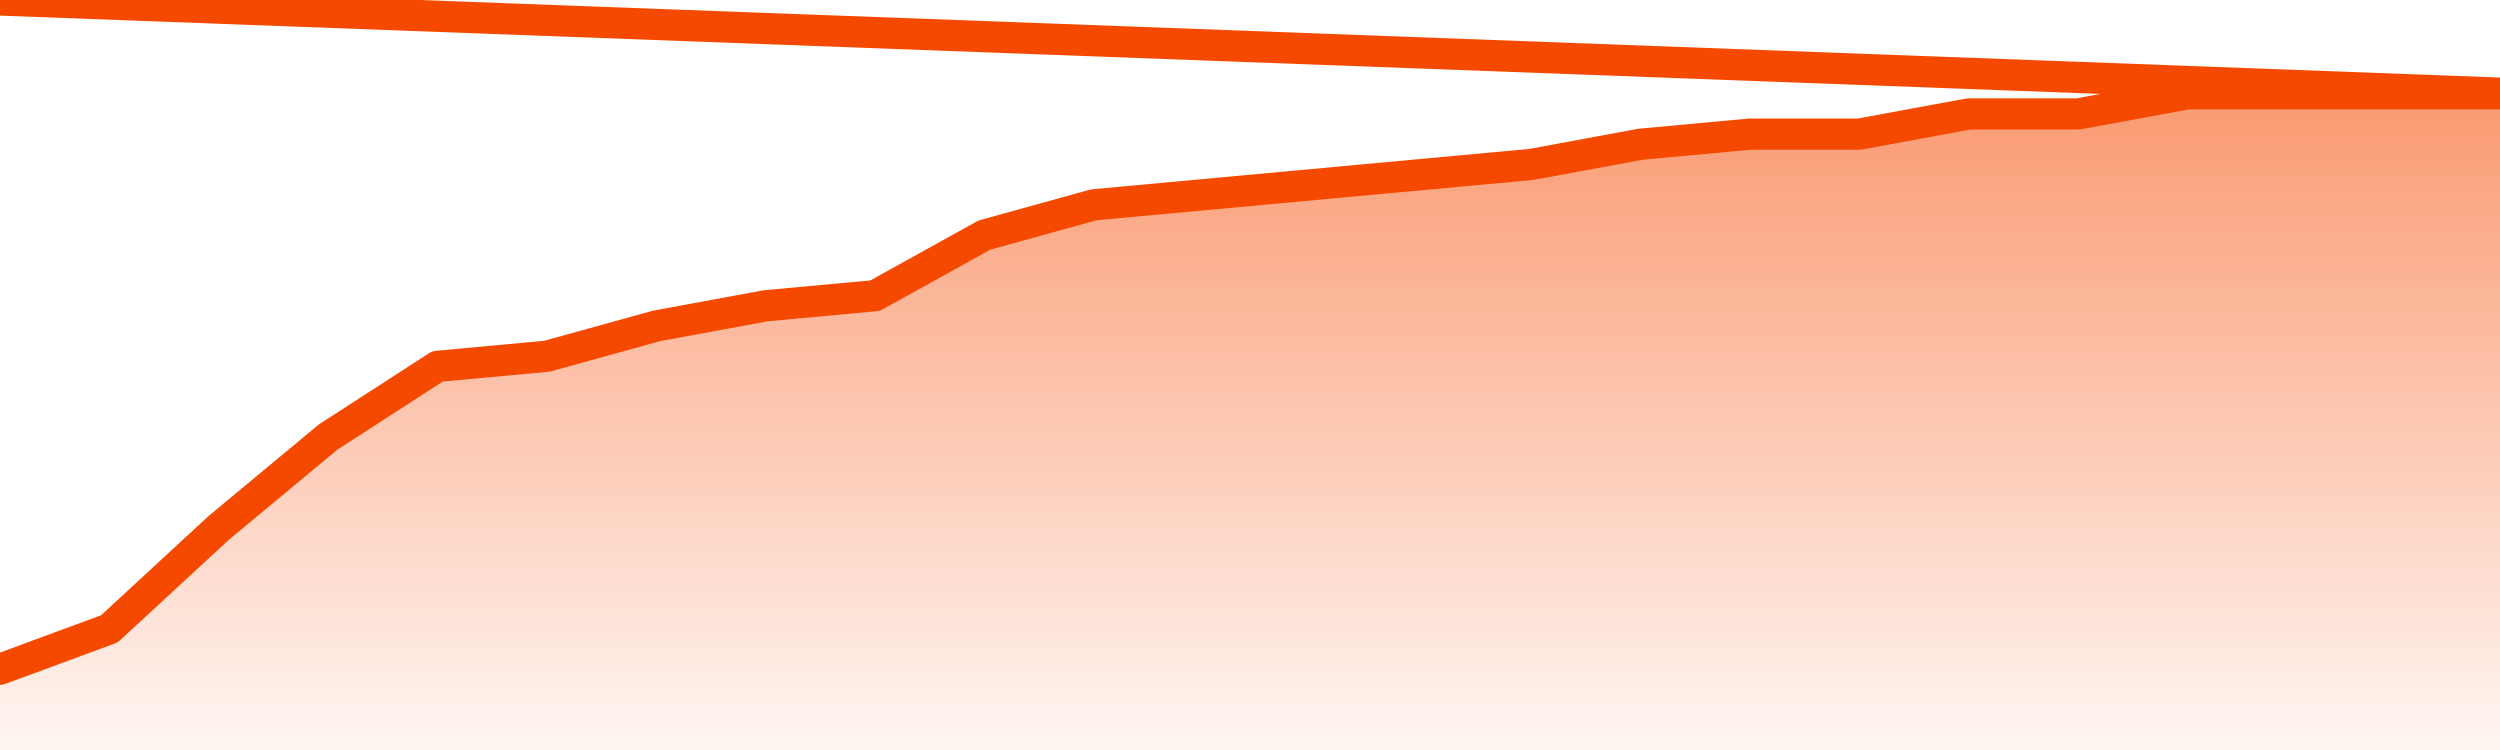       <svg
        version="1.1"
        xmlns="http://www.w3.org/2000/svg"
        width="80"
        height="24"
        viewBox="0 0 80 24">
        <defs>
          <linearGradient x1=".5" x2=".5" y2="1" id="gradient">
            <stop offset="0" stop-color="#F64900"/>
            <stop offset="1" stop-color="#f64900" stop-opacity="0"/>
          </linearGradient>
        </defs>
        <path
          fill="url(#gradient)"
          fill-opacity="0.56"
          stroke="none"
          d="M 0,26 0.0,21.415 3.5,20.123 7.0,16.892 10.5,13.985 14.0,11.723 17.5,11.4 21.0,10.431 24.5,9.785 28.0,9.462 31.5,7.523 35.0,6.554 38.5,6.231 42.0,5.908 45.5,5.585 49.0,5.262 52.5,4.615 56.0,4.292 59.5,4.292 63.0,3.646 66.5,3.646 70.0,3.0 73.5,3.0 77.0,3.0 80.5,3.0 82,26 Z"
        />
        <path
          fill="none"
          stroke="#F64900"
          stroke-width="1"
          stroke-linejoin="round"
          stroke-linecap="round"
          d="M 0.0,21.415 3.5,20.123 7.0,16.892 10.5,13.985 14.0,11.723 17.5,11.4 21.0,10.431 24.5,9.785 28.0,9.462 31.5,7.523 35.0,6.554 38.5,6.231 42.0,5.908 45.5,5.585 49.0,5.262 52.5,4.615 56.0,4.292 59.5,4.292 63.0,3.646 66.5,3.646 70.0,3.0 73.5,3.0 77.0,3.0 80.5,3.0.join(' ') }"
        />
      </svg>
